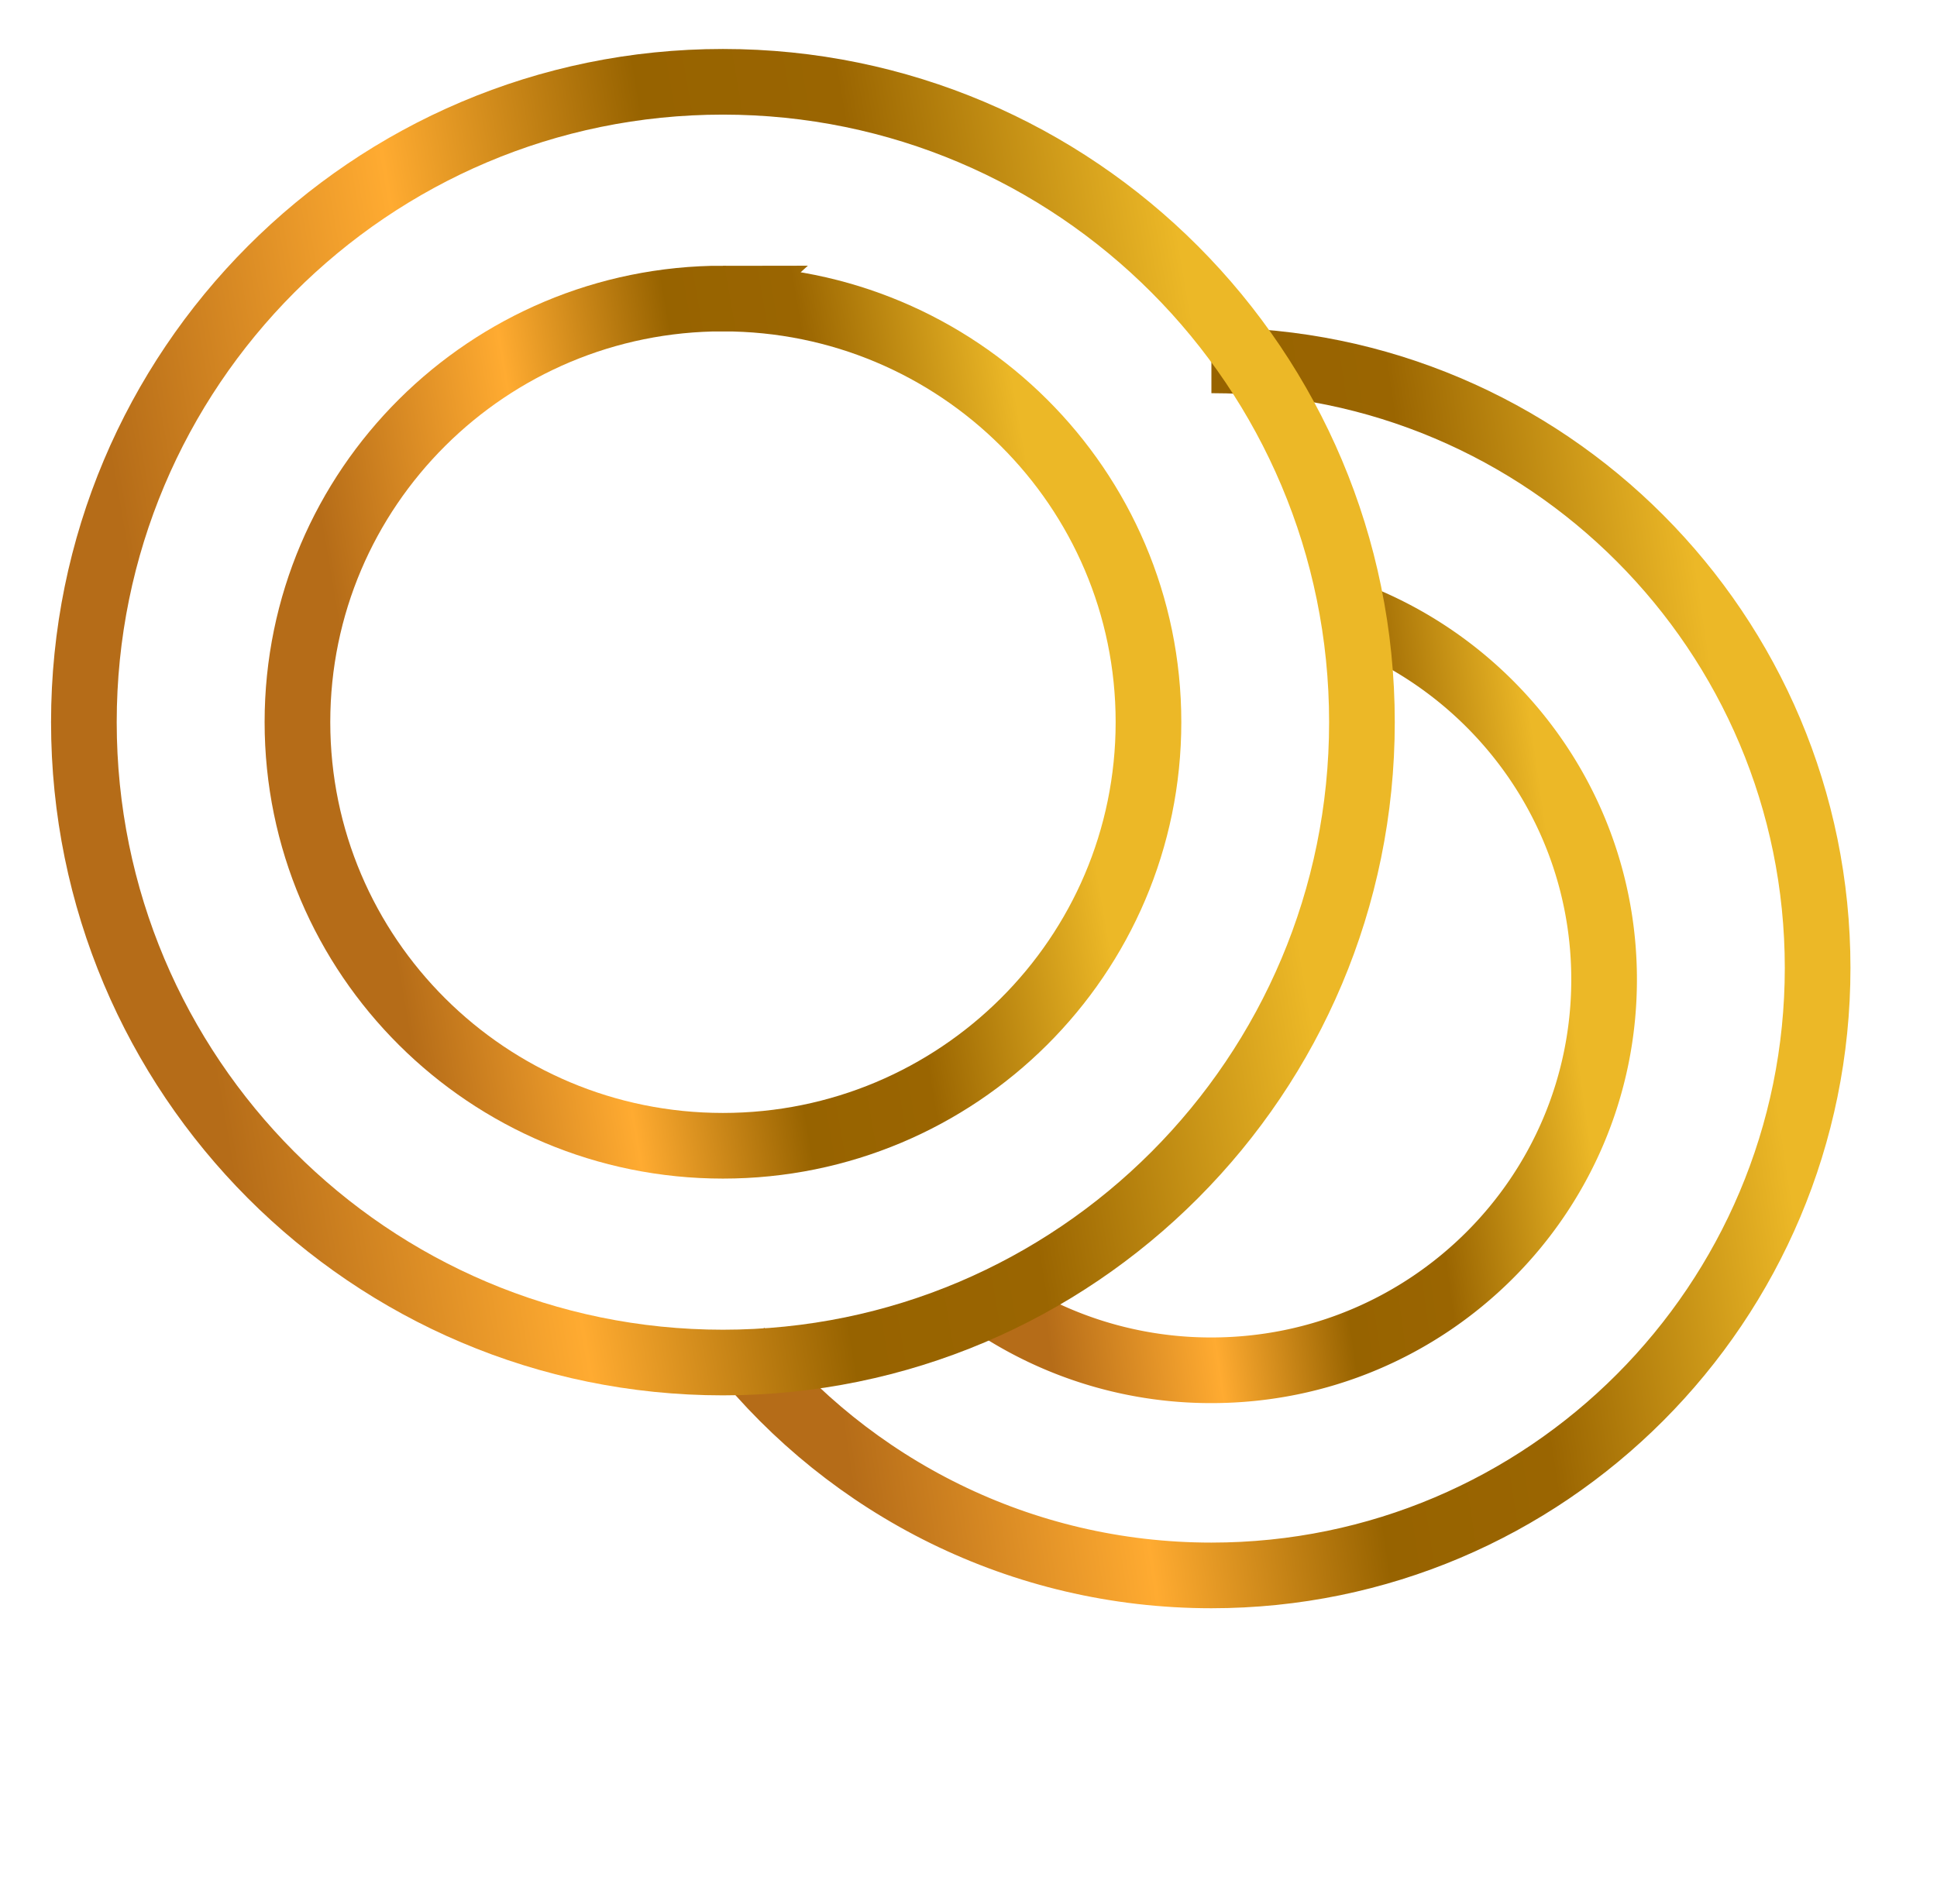 <?xml version="1.0" encoding="UTF-8"?> <svg xmlns="http://www.w3.org/2000/svg" width="59" height="58" fill="none"><mask id="a" style="mask-type:alpha" maskUnits="userSpaceOnUse" x="0" y="0" width="59" height="58"><path fill="#D9D9D9" d="M.555.211h57.512v57.512H.555z"></path></mask><g filter="url(#b)" mask="url(#a)"><g filter="url(#c)" stroke-width="2"><path d="M36.899 10.979c10.198 0 18.465 8.287 18.465 18.51 0 10.222-8.267 18.509-18.465 18.509-5.82 0-11.013-2.7-14.397-6.919" stroke="url(#d)"></path><path d="M29.82 39.44a11.945 11.945 0 0 0 7.078 2.308c6.607 0 11.962-5.33 11.962-11.906 0-5.194-3.341-9.61-8.002-11.237" stroke="url(#e)"></path><path d="M22.02 2.492c10.752 0 19.464 8.737 19.464 19.51 0 10.772-8.712 19.51-19.465 19.51-10.752 0-19.464-8.738-19.464-19.51 0-10.773 8.712-19.51 19.465-19.51z" stroke="url(#f)"></path><path d="M22.02 9.096c7.154 0 12.962 5.774 12.962 12.905 0 7.133-5.807 12.907-12.962 12.907C14.866 34.908 9.06 29.134 9.06 22c0-7.131 5.808-12.905 12.961-12.905z" stroke="url(#g)"></path></g></g><defs><linearGradient id="d" x1="51.915" y1="18.856" x2="22.607" y2="23.31" gradientUnits="userSpaceOnUse"><stop stop-color="#ECB827"></stop><stop offset=".284" stop-color="#9A6501"></stop><stop offset=".466" stop-color="#976300"></stop><stop offset=".707" stop-color="#FFAB31"></stop><stop offset="1" stop-color="#B56C18"></stop></linearGradient><linearGradient id="e" x1="46.862" y1="23.529" x2="29.827" y2="25.928" gradientUnits="userSpaceOnUse"><stop stop-color="#ECB827"></stop><stop offset=".284" stop-color="#9A6501"></stop><stop offset=".466" stop-color="#976300"></stop><stop offset=".707" stop-color="#FFAB31"></stop><stop offset="1" stop-color="#B56C18"></stop></linearGradient><linearGradient id="f" x1="36.609" y1="11.369" x2="3.867" y2="16.961" gradientUnits="userSpaceOnUse"><stop stop-color="#ECB827"></stop><stop offset=".284" stop-color="#9A6501"></stop><stop offset=".466" stop-color="#976300"></stop><stop offset=".707" stop-color="#FFAB31"></stop><stop offset="1" stop-color="#B56C18"></stop></linearGradient><linearGradient id="g" x1="31.471" y1="15.163" x2="10.27" y2="18.81" gradientUnits="userSpaceOnUse"><stop stop-color="#ECB827"></stop><stop offset=".284" stop-color="#9A6501"></stop><stop offset=".466" stop-color="#976300"></stop><stop offset=".707" stop-color="#FFAB31"></stop><stop offset="1" stop-color="#B56C18"></stop></linearGradient><filter id="b" x="1.555" y="1.492" width="54.809" height="47.506" filterUnits="userSpaceOnUse" color-interpolation-filters="sRGB"><feFlood flood-opacity="0" result="BackgroundImageFix"></feFlood><feBlend in="SourceGraphic" in2="BackgroundImageFix" result="shape"></feBlend><feTurbulence type="fractalNoise" baseFrequency="0.667 0.667" stitchTiles="stitch" numOctaves="3" result="noise" seed="7182"></feTurbulence><feColorMatrix in="noise" type="luminanceToAlpha" result="alphaNoise"></feColorMatrix><feComponentTransfer in="alphaNoise" result="coloredNoise1"><feFuncA type="discrete"></feFuncA></feComponentTransfer><feComposite operator="in" in2="shape" in="coloredNoise1" result="noise1Clipped"></feComposite><feFlood flood-color="rgba(255, 229, 126, 0.25)" result="color1Flood"></feFlood><feComposite operator="in" in2="noise1Clipped" in="color1Flood" result="color1"></feComposite><feMerge result="effect1_noise_772_141"><feMergeNode in="shape"></feMergeNode><feMergeNode in="color1"></feMergeNode></feMerge></filter><filter id="c" x="1.555" y="1.492" width="54.809" height="47.506" filterUnits="userSpaceOnUse" color-interpolation-filters="sRGB"><feFlood flood-opacity="0" result="BackgroundImageFix"></feFlood><feBlend in="SourceGraphic" in2="BackgroundImageFix" result="shape"></feBlend><feTurbulence type="fractalNoise" baseFrequency="0.667 0.667" stitchTiles="stitch" numOctaves="3" result="noise" seed="7182"></feTurbulence><feColorMatrix in="noise" type="luminanceToAlpha" result="alphaNoise"></feColorMatrix><feComponentTransfer in="alphaNoise" result="coloredNoise1"><feFuncA type="discrete"></feFuncA></feComponentTransfer><feComposite operator="in" in2="shape" in="coloredNoise1" result="noise1Clipped"></feComposite><feFlood flood-color="rgba(255, 229, 126, 0.25)" result="color1Flood"></feFlood><feComposite operator="in" in2="noise1Clipped" in="color1Flood" result="color1"></feComposite><feMerge result="effect1_noise_772_141"><feMergeNode in="shape"></feMergeNode><feMergeNode in="color1"></feMergeNode></feMerge></filter></defs></svg> 